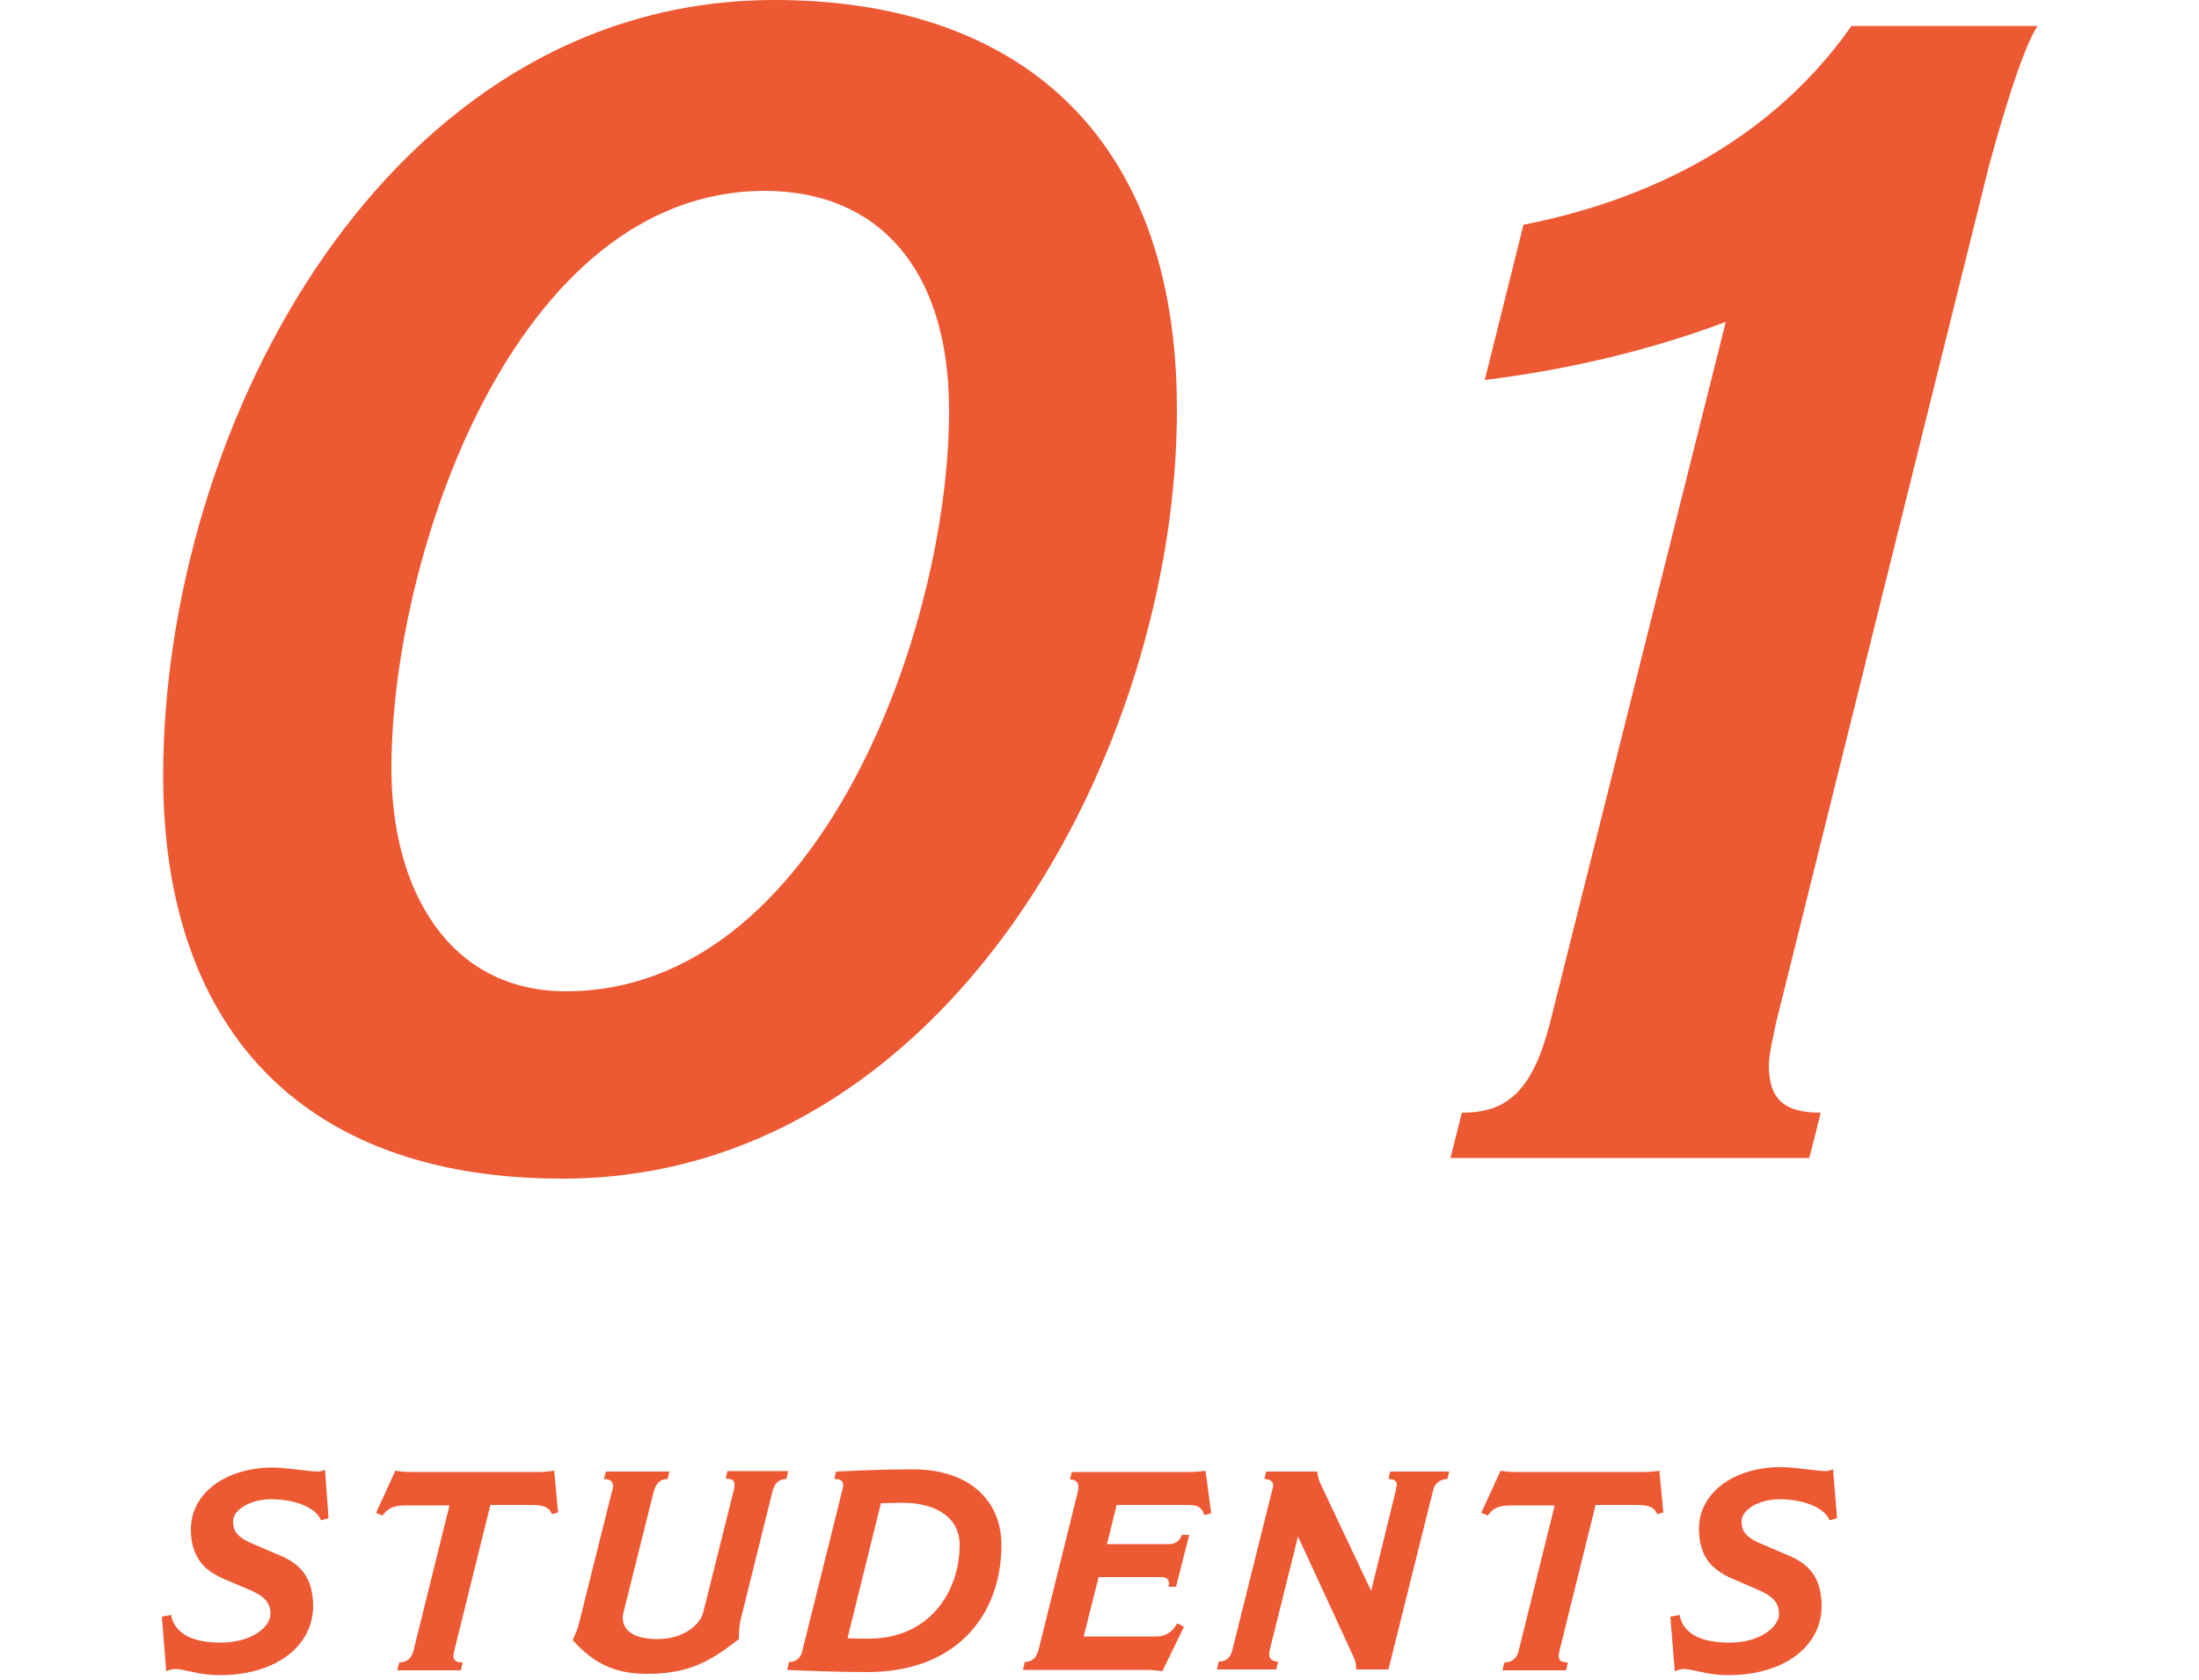 <?xml version="1.0" encoding="utf-8"?>
<!-- Generator: Adobe Illustrator 27.0.1, SVG Export Plug-In . SVG Version: 6.00 Build 0)  -->
<svg version="1.1" xmlns="http://www.w3.org/2000/svg" xmlns:xlink="http://www.w3.org/1999/xlink" x="0px" y="0px"
	 viewBox="0 0 500 382" style="enable-background:new 0 0 500 382;" xml:space="preserve">
<style type="text/css">
	.st0{fill:#ED5933;}
	.st1{display:none;}
	.st2{display:inline;}
</style>
<g id="レイヤー_3">
	<g>
		<g>
			<g>
				<g>
					<path class="st0" d="M74.7,345.2l-1.7,0.5c-1-2.6-5.3-4.8-11.5-4.8c-4.2,0-8.5,2.2-8.5,5c0,2.3,1,3.5,3.7,4.8l7,3
						c4.1,1.7,7.5,4.6,7.5,11.5c0,8.5-7.7,15.7-21.4,15.7c-4.6,0-7.9-1.4-9.9-1.4c-0.6,0-1.4,0.2-2.1,0.5l-1-12.4l2.1-0.4
						c0.5,2.9,2.9,6.3,11.3,6.3c7.2,0,11.3-3.7,11.3-6.5c0-2.8-1.7-4.1-4.3-5.3l-6.1-2.6c-4-1.7-7.7-4.4-7.7-11.4
						c0-8,7.7-14,18.6-14c3.5,0,8,0.9,10.4,0.9c0.5,0,0.8-0.2,1.5-0.4L74.7,345.2z"/>
					<path class="st0" d="M126.9,343.9l-1.4,0.4c-0.6-1.5-1.7-2.1-4.6-2.1h-9.4l-8.2,33.1c-0.1,0.6-0.2,0.9-0.2,1.2
						c0,1.2,0.8,1.5,2.1,1.5l-0.4,1.8H90.3l0.5-1.8c1.5,0,2.7-0.7,3.2-2.6l8.2-33.1h-9.7c-3.1,0-4.3,0.6-5.5,2.3l-1.5-0.6l4.4-9.6
						c1,0.2,2.1,0.3,3.8,0.3h28.8c0.9,0,2.5-0.1,3.5-0.3L126.9,343.9z"/>
					<path class="st0" d="M179.2,334.6l-0.4,1.7c-1.5,0-2.6,0.8-3.1,2.6l-7.3,29.4c-0.4,1.9-0.4,3.4-0.4,4.4
						c-6.2,4.8-11,7.9-20.9,7.9c-7.3,0-12.2-2.4-16.9-7.7c0.5-1,1.2-2.5,1.6-4.4l7.3-29.2c0.1-0.5,0.3-1,0.3-1.3
						c0-1.3-0.8-1.7-2.1-1.7l0.5-1.7h14.4l-0.4,1.7c-1.6,0-2.6,0.8-3.2,3l-6.8,27.2c-0.1,0.5-0.2,0.9-0.2,1.3c0,3,2.6,4.9,7.9,4.9
						c5.6,0,9.6-3,10.4-6.1l6.9-27.6c0.1-0.4,0.2-0.9,0.2-1.2c0.1-1.3-0.7-1.6-2-1.6l0.4-1.7H179.2z"/>
					<path class="st0" d="M197.2,380.2c-5.8,0-14.4-0.3-18.2-0.5l0.4-1.8c1.5,0,2.6-0.8,3-2.4l9.1-36.6c0.1-0.5,0.2-0.8,0.2-1.2
						c0-1.2-0.8-1.4-2-1.4l0.4-1.7c4.4-0.2,10.4-0.5,17.4-0.5c13.6,0,20.2,7.7,20.2,17.2C227.7,367.1,217.6,380.2,197.2,380.2z
						 M205.2,341.7c-1.9,0-3.8,0.1-4.9,0.1l-7.6,30.7c1.4,0.1,3,0.1,4.8,0.1c14,0,20.7-10.9,20.7-21.3
						C218.2,344.9,212.6,341.7,205.2,341.7z"/>
					<path class="st0" d="M275.4,344.1l-1.6,0.4c-0.5-2-1.9-2.3-3.7-2.3h-16.2l-2.2,8.9h14.1c1.7,0,2.6-1,2.9-2.1h1.7l-3,11.8h-1.7
						c0.3-1.4-0.1-2.2-1.8-2.2h-14.1l-3.4,13.5h16.4c2.1,0,3.6-0.8,4.9-3l1.5,0.8l-4.9,10.1c-0.8-0.1-2.3-0.3-3.5-0.3h-28.2l0.4-1.8
						c1.6,0,2.6-0.9,3.1-2.6l9-36.2c0.1-0.4,0.1-0.7,0.1-1c0-1.1-0.6-1.7-1.9-1.7l0.4-1.7h26.8c0.9,0,2.5-0.1,3.6-0.3L275.4,344.1z"
						/>
					<path class="st0" d="M329.5,334.6l-0.4,1.7c-1.4,0-2.8,0.8-3.2,2.4l-10.2,40.9h-7.3c0-1.1-0.3-2.3-0.7-3l-12.5-27.1h-0.1
						l-6.4,25.7c-0.1,0.4-0.1,0.7-0.1,1c0,1.1,0.8,1.6,2,1.6l-0.4,1.8h-13.5l0.4-1.8c1.6,0,2.6-0.7,3.1-2.6l9.1-36.5
						c0.1-0.3,0.2-0.6,0.2-0.9c0-1-0.8-1.5-2-1.5l0.4-1.7h11.6c0.1,1.2,0.5,2.3,0.9,3.1l11.3,23.9h0.1l5.5-22.4
						c0.1-0.5,0.3-1.4,0.3-1.6c0-0.8-0.5-1.3-1.9-1.3l0.4-1.7H329.5z"/>
					<path class="st0" d="M378.2,343.9l-1.4,0.4c-0.6-1.5-1.7-2.1-4.6-2.1h-9.4l-8.2,33.1c-0.1,0.6-0.2,0.9-0.2,1.2
						c0,1.2,0.8,1.5,2.1,1.5l-0.4,1.8h-14.5l0.5-1.8c1.5,0,2.7-0.7,3.2-2.6l8.2-33.1h-9.7c-3.1,0-4.3,0.6-5.5,2.3l-1.5-0.6l4.4-9.6
						c1,0.2,2.1,0.3,3.8,0.3h28.8c0.9,0,2.5-0.1,3.5-0.3L378.2,343.9z"/>
					<path class="st0" d="M417.7,345.2l-1.7,0.5c-1-2.6-5.3-4.8-11.5-4.8c-4.2,0-8.5,2.2-8.5,5c0,2.3,1,3.5,3.7,4.8l7,3
						c4.1,1.7,7.5,4.6,7.5,11.5c0,8.5-7.7,15.7-21.4,15.7c-4.6,0-7.9-1.4-9.9-1.4c-0.6,0-1.4,0.2-2.1,0.5l-1-12.4l2.1-0.4
						c0.5,2.9,2.9,6.3,11.3,6.3c7.2,0,11.3-3.7,11.3-6.5c0-2.8-1.7-4.1-4.3-5.3L394,359c-4-1.7-7.7-4.4-7.7-11.4c0-8,7.7-14,18.6-14
						c3.5,0,8,0.9,10.4,0.9c0.5,0,0.8-0.2,1.5-0.4L417.7,345.2z"/>
				</g>
			</g>
		</g>
		<g>
			<g>
				<g>
					<path class="st0" d="M127.9,268c-60.7,0-90.8-35.7-90.8-91.5C37.1,96.7,88.2,0,176.1,0c54.8,0,91.5,30.1,91.5,93
						C267.7,171,215.1,268,127.9,268z M173.9,43.4c-57,0-84.9,83.1-84.9,131.3c0,27.9,13.2,50.7,39.7,50.7
						c57.7,0,87.1-82.7,87.1-132C215.8,60.7,199.3,43.4,173.9,43.4z"/>
					<path class="st0" d="M452.2,37.9l-48.5,195.2c-0.7,3.7-1.5,6.6-1.5,9.2c0,8.1,4,10.7,11.8,10.7l-2.6,10.3h-81.6l2.6-10.3
						c9.9,0,15.8-4.4,19.9-19.9l40.1-159.9c-18.8,7-37.1,11-54.8,13.2l8.8-35.3C368.7,46.7,400,35.7,421,5.9h42.3
						C459.6,11.4,454.4,29.8,452.2,37.9z"/>
				</g>
			</g>
		</g>
	</g>
</g>
<g id="レイヤー_2" class="st1">
	<g class="st2">
		<g>
			<g>
				<g>
					<path class="st0" d="M70.6,345.2l-1.7,0.5c-1-2.6-5.3-4.8-11.5-4.8c-4.2,0-8.5,2.2-8.5,5c0,2.3,1,3.5,3.7,4.8l7,3
						c4.1,1.7,7.5,4.6,7.5,11.5c0,8.5-7.7,15.7-21.4,15.7c-4.6,0-7.9-1.4-9.9-1.4c-0.6,0-1.4,0.2-2.1,0.4l-1-12.4l2.1-0.4
						c0.5,2.9,2.9,6.3,11.3,6.3c7.2,0,11.3-3.7,11.3-6.5c0-2.8-1.7-4.1-4.3-5.3L47,359c-4-1.7-7.7-4.4-7.7-11.4c0-8,7.7-14,18.6-14
						c3.5,0,8,0.9,10.4,0.9c0.5,0,0.8-0.2,1.5-0.4L70.6,345.2z"/>
					<path class="st0" d="M122.9,343.9l-1.4,0.4c-0.6-1.5-1.7-2.1-4.6-2.1h-9.4l-8.2,33.1c-0.1,0.6-0.2,0.9-0.2,1.2
						c0,1.2,0.8,1.5,2.1,1.5l-0.4,1.8H86.3l0.5-1.8c1.5,0,2.7-0.7,3.2-2.6l8.2-33.1h-9.7c-3.1,0-4.3,0.6-5.5,2.3l-1.5-0.6l4.4-9.6
						c1,0.2,2.1,0.3,3.8,0.3h28.8c0.9,0,2.5-0.1,3.5-0.3L122.9,343.9z"/>
					<path class="st0" d="M175.2,334.6l-0.4,1.7c-1.5,0-2.6,0.8-3.1,2.6l-7.3,29.4c-0.4,1.9-0.4,3.4-0.4,4.4
						c-6.2,4.8-11,7.9-20.9,7.9c-7.3,0-12.2-2.4-16.9-7.7c0.5-1,1.2-2.5,1.6-4.4l7.3-29.2c0.1-0.5,0.3-1,0.3-1.3
						c0-1.3-0.8-1.7-2.1-1.7l0.5-1.7H148l-0.4,1.7c-1.6,0-2.6,0.8-3.2,3l-6.8,27.2c-0.1,0.4-0.2,0.9-0.2,1.3c0,3,2.6,4.9,7.9,4.9
						c5.6,0,9.6-3,10.4-6.1l6.9-27.6c0.1-0.4,0.2-0.9,0.2-1.2c0.1-1.3-0.7-1.6-2-1.6l0.4-1.7H175.2z"/>
					<path class="st0" d="M193.1,380.2c-5.8,0-14.4-0.3-18.2-0.5l0.4-1.8c1.5,0,2.6-0.8,3-2.4l9.1-36.6c0.1-0.5,0.2-0.8,0.2-1.2
						c0-1.2-0.8-1.4-2-1.4l0.4-1.7c4.4-0.2,10.4-0.5,17.4-0.5c13.6,0,20.2,7.7,20.2,17.2C223.7,367.1,213.5,380.2,193.1,380.2z
						 M201.1,341.7c-1.9,0-3.8,0.1-4.9,0.1l-7.6,30.7c1.4,0.1,3,0.1,4.8,0.1c14,0,20.7-10.9,20.7-21.3
						C214.1,344.9,208.6,341.7,201.1,341.7z"/>
					<path class="st0" d="M271.4,344.1l-1.6,0.4c-0.5-2-1.9-2.3-3.7-2.3h-16.2l-2.2,8.9h14.1c1.7,0,2.6-1,2.9-2.1h1.7l-3,11.8h-1.7
						c0.3-1.4-0.1-2.2-1.8-2.2h-14.1l-3.4,13.5h16.4c2.1,0,3.6-0.8,4.9-3l1.5,0.8l-4.9,10.1c-0.8-0.1-2.3-0.3-3.5-0.3h-28.2l0.4-1.8
						c1.6,0,2.6-0.9,3.1-2.6l9-36.2c0.1-0.4,0.1-0.7,0.1-1c0-1.1-0.6-1.7-1.9-1.7l0.4-1.7h26.8c0.9,0,2.5-0.1,3.6-0.3L271.4,344.1z"
						/>
					<path class="st0" d="M325.5,334.6l-0.4,1.7c-1.4,0-2.8,0.8-3.2,2.4l-10.2,40.9h-7.3c0-1.1-0.3-2.3-0.7-3l-12.5-27.1h-0.1
						l-6.4,25.7c-0.1,0.4-0.1,0.7-0.1,1c0,1.1,0.8,1.6,2,1.6l-0.4,1.8h-13.5l0.4-1.8c1.6,0,2.6-0.7,3.1-2.6l9.1-36.5
						c0.1-0.3,0.2-0.6,0.2-0.9c0-1-0.8-1.5-2-1.5l0.4-1.7h11.6c0.1,1.2,0.5,2.3,0.9,3.1l11.3,23.9h0.1l5.5-22.4
						c0.1-0.5,0.3-1.4,0.3-1.6c0-0.8-0.5-1.3-1.9-1.3l0.4-1.7H325.5z"/>
					<path class="st0" d="M374.2,343.9l-1.4,0.4c-0.6-1.5-1.7-2.1-4.6-2.1h-9.4l-8.2,33.1c-0.1,0.6-0.2,0.9-0.2,1.2
						c0,1.2,0.8,1.5,2.1,1.5l-0.4,1.8h-14.5l0.5-1.8c1.5,0,2.7-0.7,3.2-2.6l8.2-33.1h-9.7c-3.1,0-4.3,0.6-5.5,2.3l-1.5-0.6l4.4-9.6
						c1,0.2,2.1,0.3,3.8,0.3h28.8c0.9,0,2.5-0.1,3.5-0.3L374.2,343.9z"/>
					<path class="st0" d="M413.6,345.2l-1.7,0.5c-1-2.6-5.3-4.8-11.5-4.8c-4.2,0-8.5,2.2-8.5,5c0,2.3,1,3.5,3.7,4.8l7,3
						c4.1,1.7,7.5,4.6,7.5,11.5c0,8.5-7.7,15.7-21.4,15.7c-4.6,0-7.9-1.4-9.9-1.4c-0.6,0-1.4,0.2-2.1,0.4l-1-12.4l2.1-0.4
						c0.5,2.9,2.9,6.3,11.3,6.3c7.2,0,11.3-3.7,11.3-6.5c0-2.8-1.7-4.1-4.3-5.3L390,359c-4-1.7-7.7-4.4-7.7-11.4c0-8,7.7-14,18.6-14
						c3.5,0,8,0.9,10.4,0.9c0.5,0,0.8-0.2,1.5-0.4L413.6,345.2z"/>
				</g>
			</g>
		</g>
		<g>
			<g>
				<g>
					<path class="st0" d="M95.6,268c-60.7,0-90.8-35.7-90.8-91.5C4.8,96.7,55.9,0,143.7,0c54.8,0,91.5,30.1,91.5,93
						C235.3,171,182.7,268,95.6,268z M141.5,43.4c-57,0-84.9,83.1-84.9,131.3c0,27.9,13.2,50.7,39.7,50.7c57.7,0,87.1-82.7,87.1-132
						C183.5,60.7,166.9,43.4,141.5,43.4z"/>
					<path class="st0" d="M413.6,158.1c-63.2,29.8-77.2,45.6-87.5,61.8H418c13.2,0,23.2-4.4,33.5-17.6l9.6,4l-27.2,59.2
						c-7.7-1.5-17.3-2.2-26.8-2.2H254.8c16.9-72.4,61.8-107,118.8-133.1c37.5-17.3,66.5-35.7,66.5-57c0-19.9-7.7-29.4-36.4-29.4
						c-48.5,0-69.9,16.2-82.7,31.6l-9.9-3.7l26.8-66.2c5.5,0.4,8.8,0.7,11,0.7c18,0,36-5.1,61.8-5.1c53.3,0,84.6,21.7,84.6,65.4
						C495.2,110.7,455.9,138.2,413.6,158.1z"/>
				</g>
			</g>
		</g>
	</g>
</g>
<g id="レイヤー_4" class="st1">
	<g class="st2">
		<g>
			<g>
				<g>
					<path class="st0" d="M72.5,345.2l-1.7,0.4c-1-2.6-5.3-4.8-11.5-4.8c-4.2,0-8.5,2.2-8.5,5c0,2.3,1,3.5,3.7,4.8l7,3
						c4.1,1.7,7.5,4.6,7.5,11.5c0,8.5-7.7,15.7-21.4,15.7c-4.6,0-7.9-1.4-9.9-1.4c-0.6,0-1.4,0.2-2.1,0.5l-1-12.4l2.1-0.4
						c0.5,2.9,2.9,6.3,11.3,6.3c7.2,0,11.3-3.7,11.3-6.5c0-2.8-1.7-4.1-4.3-5.3l-6.1-2.6c-4-1.7-7.7-4.4-7.7-11.4
						c0-8,7.7-14,18.6-14c3.5,0,8,0.9,10.4,0.9c0.5,0,0.8-0.2,1.5-0.4L72.5,345.2z"/>
					<path class="st0" d="M124.7,343.9l-1.4,0.4c-0.6-1.5-1.7-2.1-4.6-2.1h-9.4l-8.2,33.1c-0.1,0.6-0.2,0.9-0.2,1.2
						c0,1.2,0.8,1.5,2.1,1.5l-0.4,1.8H88.1l0.5-1.8c1.5,0,2.7-0.7,3.2-2.6l8.2-33.1h-9.7c-3.1,0-4.3,0.6-5.5,2.3l-1.5-0.6l4.4-9.6
						c1,0.2,2.1,0.3,3.8,0.3h28.8c0.9,0,2.5-0.1,3.5-0.3L124.7,343.9z"/>
					<path class="st0" d="M177,334.6l-0.4,1.7c-1.5,0-2.6,0.8-3.1,2.6l-7.3,29.4c-0.4,1.9-0.4,3.4-0.4,4.4c-6.2,4.8-11,7.9-20.9,7.9
						c-7.3,0-12.2-2.4-16.9-7.7c0.5-1,1.2-2.5,1.6-4.4l7.3-29.2c0.1-0.5,0.3-1,0.3-1.3c0-1.3-0.8-1.7-2.1-1.7l0.5-1.7h14.4l-0.4,1.7
						c-1.6,0-2.6,0.8-3.2,3l-6.8,27.2c-0.1,0.4-0.2,0.9-0.2,1.3c0,3,2.6,4.9,7.9,4.9c5.6,0,9.6-3,10.4-6.1l6.9-27.6
						c0.1-0.4,0.2-0.9,0.2-1.2c0.1-1.3-0.7-1.6-2-1.6l0.4-1.7H177z"/>
					<path class="st0" d="M195,380.2c-5.8,0-14.4-0.3-18.2-0.5l0.4-1.8c1.5,0,2.6-0.8,3-2.4l9.1-36.6c0.1-0.5,0.2-0.8,0.2-1.2
						c0-1.2-0.8-1.4-2-1.4l0.4-1.7c4.4-0.2,10.4-0.5,17.4-0.5c13.6,0,20.2,7.7,20.2,17.2C225.5,367.1,215.4,380.2,195,380.2z
						 M202.9,341.7c-1.9,0-3.8,0.1-4.9,0.1l-7.6,30.7c1.4,0.1,3,0.1,4.8,0.1c14,0,20.7-10.9,20.7-21.3
						C215.9,344.9,210.4,341.7,202.9,341.7z"/>
					<path class="st0" d="M273.2,344.1l-1.6,0.4c-0.5-2-1.9-2.3-3.7-2.3h-16.2l-2.2,8.9h14.1c1.7,0,2.6-1,2.9-2.1h1.7l-3,11.8h-1.7
						c0.3-1.4-0.1-2.2-1.8-2.2h-14.1l-3.4,13.5h16.4c2.1,0,3.6-0.8,4.9-3l1.5,0.8l-4.9,10.1c-0.8-0.1-2.3-0.3-3.5-0.3h-28.2l0.4-1.8
						c1.6,0,2.6-0.9,3.1-2.6l9-36.2c0.1-0.4,0.1-0.7,0.1-1c0-1.1-0.6-1.7-1.9-1.7l0.4-1.7h26.8c0.9,0,2.5-0.1,3.6-0.3L273.2,344.1z"
						/>
					<path class="st0" d="M327.3,334.6l-0.4,1.7c-1.4,0-2.8,0.8-3.2,2.4l-10.2,40.9h-7.3c0-1.1-0.3-2.3-0.7-3l-12.5-27.1h-0.1
						l-6.4,25.7c-0.1,0.4-0.1,0.7-0.1,1c0,1.1,0.8,1.6,2,1.6l-0.4,1.8h-13.5l0.4-1.8c1.6,0,2.6-0.7,3.1-2.6l9.1-36.5
						c0.1-0.3,0.2-0.6,0.2-0.9c0-1-0.8-1.5-2-1.5l0.4-1.7h11.6c0.1,1.2,0.5,2.3,0.9,3.1l11.3,23.9h0.1l5.5-22.4
						c0.1-0.4,0.3-1.4,0.3-1.6c0-0.8-0.5-1.3-1.9-1.3l0.4-1.7H327.3z"/>
					<path class="st0" d="M376,343.9l-1.4,0.4c-0.6-1.5-1.7-2.1-4.6-2.1h-9.4l-8.2,33.1c-0.1,0.6-0.2,0.9-0.2,1.2
						c0,1.2,0.8,1.5,2.1,1.5l-0.4,1.8h-14.5l0.5-1.8c1.5,0,2.7-0.7,3.2-2.6l8.2-33.1h-9.7c-3.1,0-4.3,0.6-5.5,2.3l-1.5-0.6l4.4-9.6
						c1,0.2,2.1,0.3,3.8,0.3h28.8c0.9,0,2.5-0.1,3.5-0.3L376,343.9z"/>
					<path class="st0" d="M415.5,345.2l-1.7,0.4c-1-2.6-5.3-4.8-11.5-4.8c-4.2,0-8.5,2.2-8.5,5c0,2.3,1,3.5,3.7,4.8l7,3
						c4.1,1.7,7.5,4.6,7.5,11.5c0,8.5-7.7,15.7-21.4,15.7c-4.6,0-7.9-1.4-9.9-1.4c-0.6,0-1.4,0.2-2.1,0.5l-1-12.4l2.1-0.4
						c0.5,2.9,2.9,6.3,11.3,6.3c7.2,0,11.3-3.7,11.3-6.5c0-2.8-1.7-4.1-4.3-5.3l-6.1-2.6c-4-1.7-7.7-4.4-7.7-11.4
						c0-8,7.7-14,18.6-14c3.5,0,8,0.9,10.4,0.9c0.5,0,0.8-0.2,1.5-0.4L415.5,345.2z"/>
				</g>
			</g>
		</g>
		<g>
			<g>
				<g>
					<path class="st0" d="M95.2,268c-60.7,0-90.8-35.7-90.8-91.5C4.4,96.7,55.5,0,143.4,0c54.8,0,91.5,30.1,91.5,93
						C234.9,171,182.4,268,95.2,268z M141.2,43.4c-57,0-84.9,83.1-84.9,131.3c0,27.9,13.2,50.7,39.7,50.7c57.7,0,87.1-82.7,87.1-132
						C183.1,60.7,166.5,43.4,141.2,43.4z"/>
					<path class="st0" d="M443,123.9l-0.4,0.7c21.7,5.1,35.7,27.6,35.7,55.9c0,52.2-47.1,88.2-117.6,88.2c-23.9,0-37.5-7-58.5-7
						c-1.8,0-4.4,0.4-10.7,1.1l-9.9-76.1l11-3.3c8.8,22.1,26.5,41.2,67.3,41.2c37.1,0,66.2-16.9,66.2-41.9
						c0-24.3-16.9-34.9-48.2-34.9h-12.9l9.9-40.4h9.9c26.1,0,60.3-16.9,60.3-37.1c0-19.5-10.3-27.2-38.2-27.2
						c-33.5,0-59.9,12.9-76.1,30.1l-9.2-4l22.1-62.5c5.5,0.4,8.5,0.7,11.4,0.7c20.6,0,31.6-5.5,63.6-5.5c51.8,0,76.8,25.7,76.8,59.6
						C495.6,96.7,473.2,110.7,443,123.9z"/>
				</g>
			</g>
		</g>
	</g>
</g>
<g id="レイヤー_1" class="st1">
	<g class="st2">
		<g>
			<g>
				<g>
					<path class="st0" d="M76.1,345.2l-1.7,0.4c-1-2.6-5.3-4.8-11.5-4.8c-4.2,0-8.5,2.2-8.5,5c0,2.3,1,3.5,3.7,4.8l7,3
						c4.1,1.7,7.5,4.6,7.5,11.5c0,8.5-7.7,15.7-21.4,15.7c-4.6,0-7.9-1.4-9.9-1.4c-0.6,0-1.4,0.2-2.1,0.5l-1-12.4l2.1-0.4
						c0.5,2.9,2.9,6.3,11.3,6.3c7.2,0,11.3-3.7,11.3-6.5s-1.7-4.1-4.3-5.3l-6.1-2.6c-4-1.7-7.7-4.4-7.7-11.4c0-8,7.7-14,18.6-14
						c3.5,0,8,0.9,10.4,0.9c0.5,0,0.8-0.2,1.5-0.4L76.1,345.2z"/>
					<path class="st0" d="M128.4,343.9l-1.4,0.4c-0.6-1.5-1.7-2.1-4.6-2.1H113l-8.2,33.1c-0.1,0.6-0.2,0.9-0.2,1.2
						c0,1.2,0.8,1.5,2.1,1.5l-0.4,1.8H91.8l0.5-1.8c1.5,0,2.7-0.7,3.2-2.6l8.2-33.1H94c-3.1,0-4.3,0.6-5.5,2.3l-1.5-0.6l4.4-9.6
						c1,0.2,2.1,0.3,3.8,0.3H124c0.9,0,2.5-0.1,3.5-0.3L128.4,343.9z"/>
					<path class="st0" d="M180.7,334.6l-0.4,1.7c-1.5,0-2.6,0.8-3.1,2.6l-7.3,29.4c-0.4,1.9-0.4,3.4-0.4,4.4
						c-6.2,4.8-11,7.9-20.9,7.9c-7.3,0-12.2-2.4-16.9-7.7c0.5-1,1.2-2.5,1.6-4.4l7.3-29.2c0.1-0.5,0.3-1,0.3-1.3
						c0-1.3-0.8-1.7-2.1-1.7l0.5-1.7h14.4l-0.4,1.7c-1.6,0-2.6,0.8-3.2,3l-6.8,27.2c-0.1,0.4-0.2,0.9-0.2,1.3c0,3,2.6,4.9,7.9,4.9
						c5.6,0,9.6-3,10.4-6.1l6.9-27.6c0.1-0.4,0.2-0.9,0.2-1.2c0.1-1.3-0.7-1.6-2-1.6l0.4-1.7H180.7z"/>
					<path class="st0" d="M198.6,380.2c-5.8,0-14.4-0.3-18.2-0.5l0.4-1.8c1.5,0,2.6-0.8,3-2.4l9.1-36.6c0.1-0.5,0.2-0.8,0.2-1.2
						c0-1.2-0.8-1.4-2-1.4l0.4-1.7c4.4-0.2,10.4-0.5,17.4-0.5c13.6,0,20.2,7.7,20.2,17.2C229.2,367.1,219,380.2,198.6,380.2z
						 M206.6,341.7c-1.9,0-3.8,0.1-4.9,0.1l-7.6,30.7c1.4,0.1,3,0.1,4.8,0.1c14,0,20.7-10.9,20.7-21.3
						C219.6,344.9,214.1,341.7,206.6,341.7z"/>
					<path class="st0" d="M276.9,344.1l-1.6,0.4c-0.5-2-1.9-2.3-3.7-2.3h-16.2l-2.2,8.9h14.1c1.7,0,2.6-1,2.9-2.1h1.7l-3,11.8h-1.7
						c0.3-1.4-0.1-2.2-1.8-2.2h-14.1l-3.4,13.5h16.4c2.1,0,3.6-0.8,4.9-3l1.5,0.8l-4.9,10.1c-0.8-0.1-2.3-0.3-3.5-0.3h-28.2l0.4-1.8
						c1.6,0,2.6-0.9,3.1-2.6l9-36.2c0.1-0.4,0.1-0.7,0.1-1c0-1.1-0.6-1.7-1.9-1.7l0.4-1.7h26.8c0.9,0,2.5-0.1,3.6-0.3L276.9,344.1z"
						/>
					<path class="st0" d="M331,334.6l-0.4,1.7c-1.4,0-2.8,0.8-3.2,2.4l-10.2,40.9h-7.3c0-1.1-0.3-2.3-0.7-3l-12.5-27.1h-0.1
						l-6.4,25.7c-0.1,0.4-0.1,0.7-0.1,1c0,1.1,0.8,1.6,2,1.6l-0.4,1.8h-13.5l0.4-1.8c1.6,0,2.6-0.7,3.1-2.6l9.1-36.5
						c0.1-0.3,0.2-0.6,0.2-0.9c0-1-0.8-1.5-2-1.5l0.4-1.7h11.6c0.1,1.2,0.5,2.3,0.9,3.1l11.3,23.9h0.1l5.5-22.4
						c0.1-0.4,0.3-1.4,0.3-1.6c0-0.8-0.5-1.3-1.9-1.3l0.4-1.7H331z"/>
					<path class="st0" d="M379.7,343.9l-1.4,0.4c-0.6-1.5-1.7-2.1-4.6-2.1h-9.4l-8.2,33.1c-0.1,0.6-0.2,0.9-0.2,1.2
						c0,1.2,0.8,1.5,2.1,1.5l-0.4,1.8h-14.5l0.5-1.8c1.5,0,2.7-0.7,3.2-2.6l8.2-33.1h-9.7c-3.1,0-4.3,0.6-5.5,2.3l-1.5-0.6l4.4-9.6
						c1,0.2,2.1,0.3,3.8,0.3h28.8c0.9,0,2.5-0.1,3.5-0.3L379.7,343.9z"/>
					<path class="st0" d="M419.1,345.2l-1.7,0.4c-1-2.6-5.3-4.8-11.5-4.8c-4.2,0-8.5,2.2-8.5,5c0,2.3,1,3.5,3.7,4.8l7,3
						c4.1,1.7,7.5,4.6,7.5,11.5c0,8.5-7.7,15.7-21.4,15.7c-4.6,0-7.9-1.4-9.9-1.4c-0.6,0-1.4,0.2-2.1,0.5l-1-12.4l2.1-0.4
						c0.5,2.9,2.9,6.3,11.3,6.3c7.2,0,11.3-3.7,11.3-6.5s-1.7-4.1-4.3-5.3l-6.1-2.6c-4-1.7-7.7-4.4-7.7-11.4c0-8,7.7-14,18.6-14
						c3.5,0,8,0.9,10.4,0.9c0.5,0,0.8-0.2,1.5-0.4L419.1,345.2z"/>
				</g>
			</g>
		</g>
		<g>
			<g>
				<g>
					<path class="st0" d="M90.8,268C30.1,268,0,232.4,0,176.5C0,96.7,51.1,0,139,0c54.8,0,91.5,30.1,91.5,93
						C230.5,171,177.9,268,90.8,268z M136.8,43.4c-57,0-84.9,83.1-84.9,131.3c0,27.9,13.2,50.7,39.7,50.7c57.7,0,87.1-82.7,87.1-132
						C178.7,60.7,162.1,43.4,136.8,43.4z"/>
					<path class="st0" d="M474.3,214.7h-30.1l-4.4,17.6c-0.7,3.3-1.5,7-1.5,9.6c0,9.2,5.5,11,12.5,11l-2.6,10.3h-82.4l2.6-10.3
						c11,0,16.9-6.6,20.2-18.8l5.1-19.5H269.9l7.4-29.4L432.4,5.9H500c-4.8,6.3-9.2,20.6-11.8,31.3l-33.8,135.7h11.4
						c12.1,0,22.8-0.4,30.1-3.7L474.3,214.7z M432.4,59.9H432l-93.4,112.5v0.7H404L432.4,59.9z"/>
				</g>
			</g>
		</g>
	</g>
</g>
</svg>
